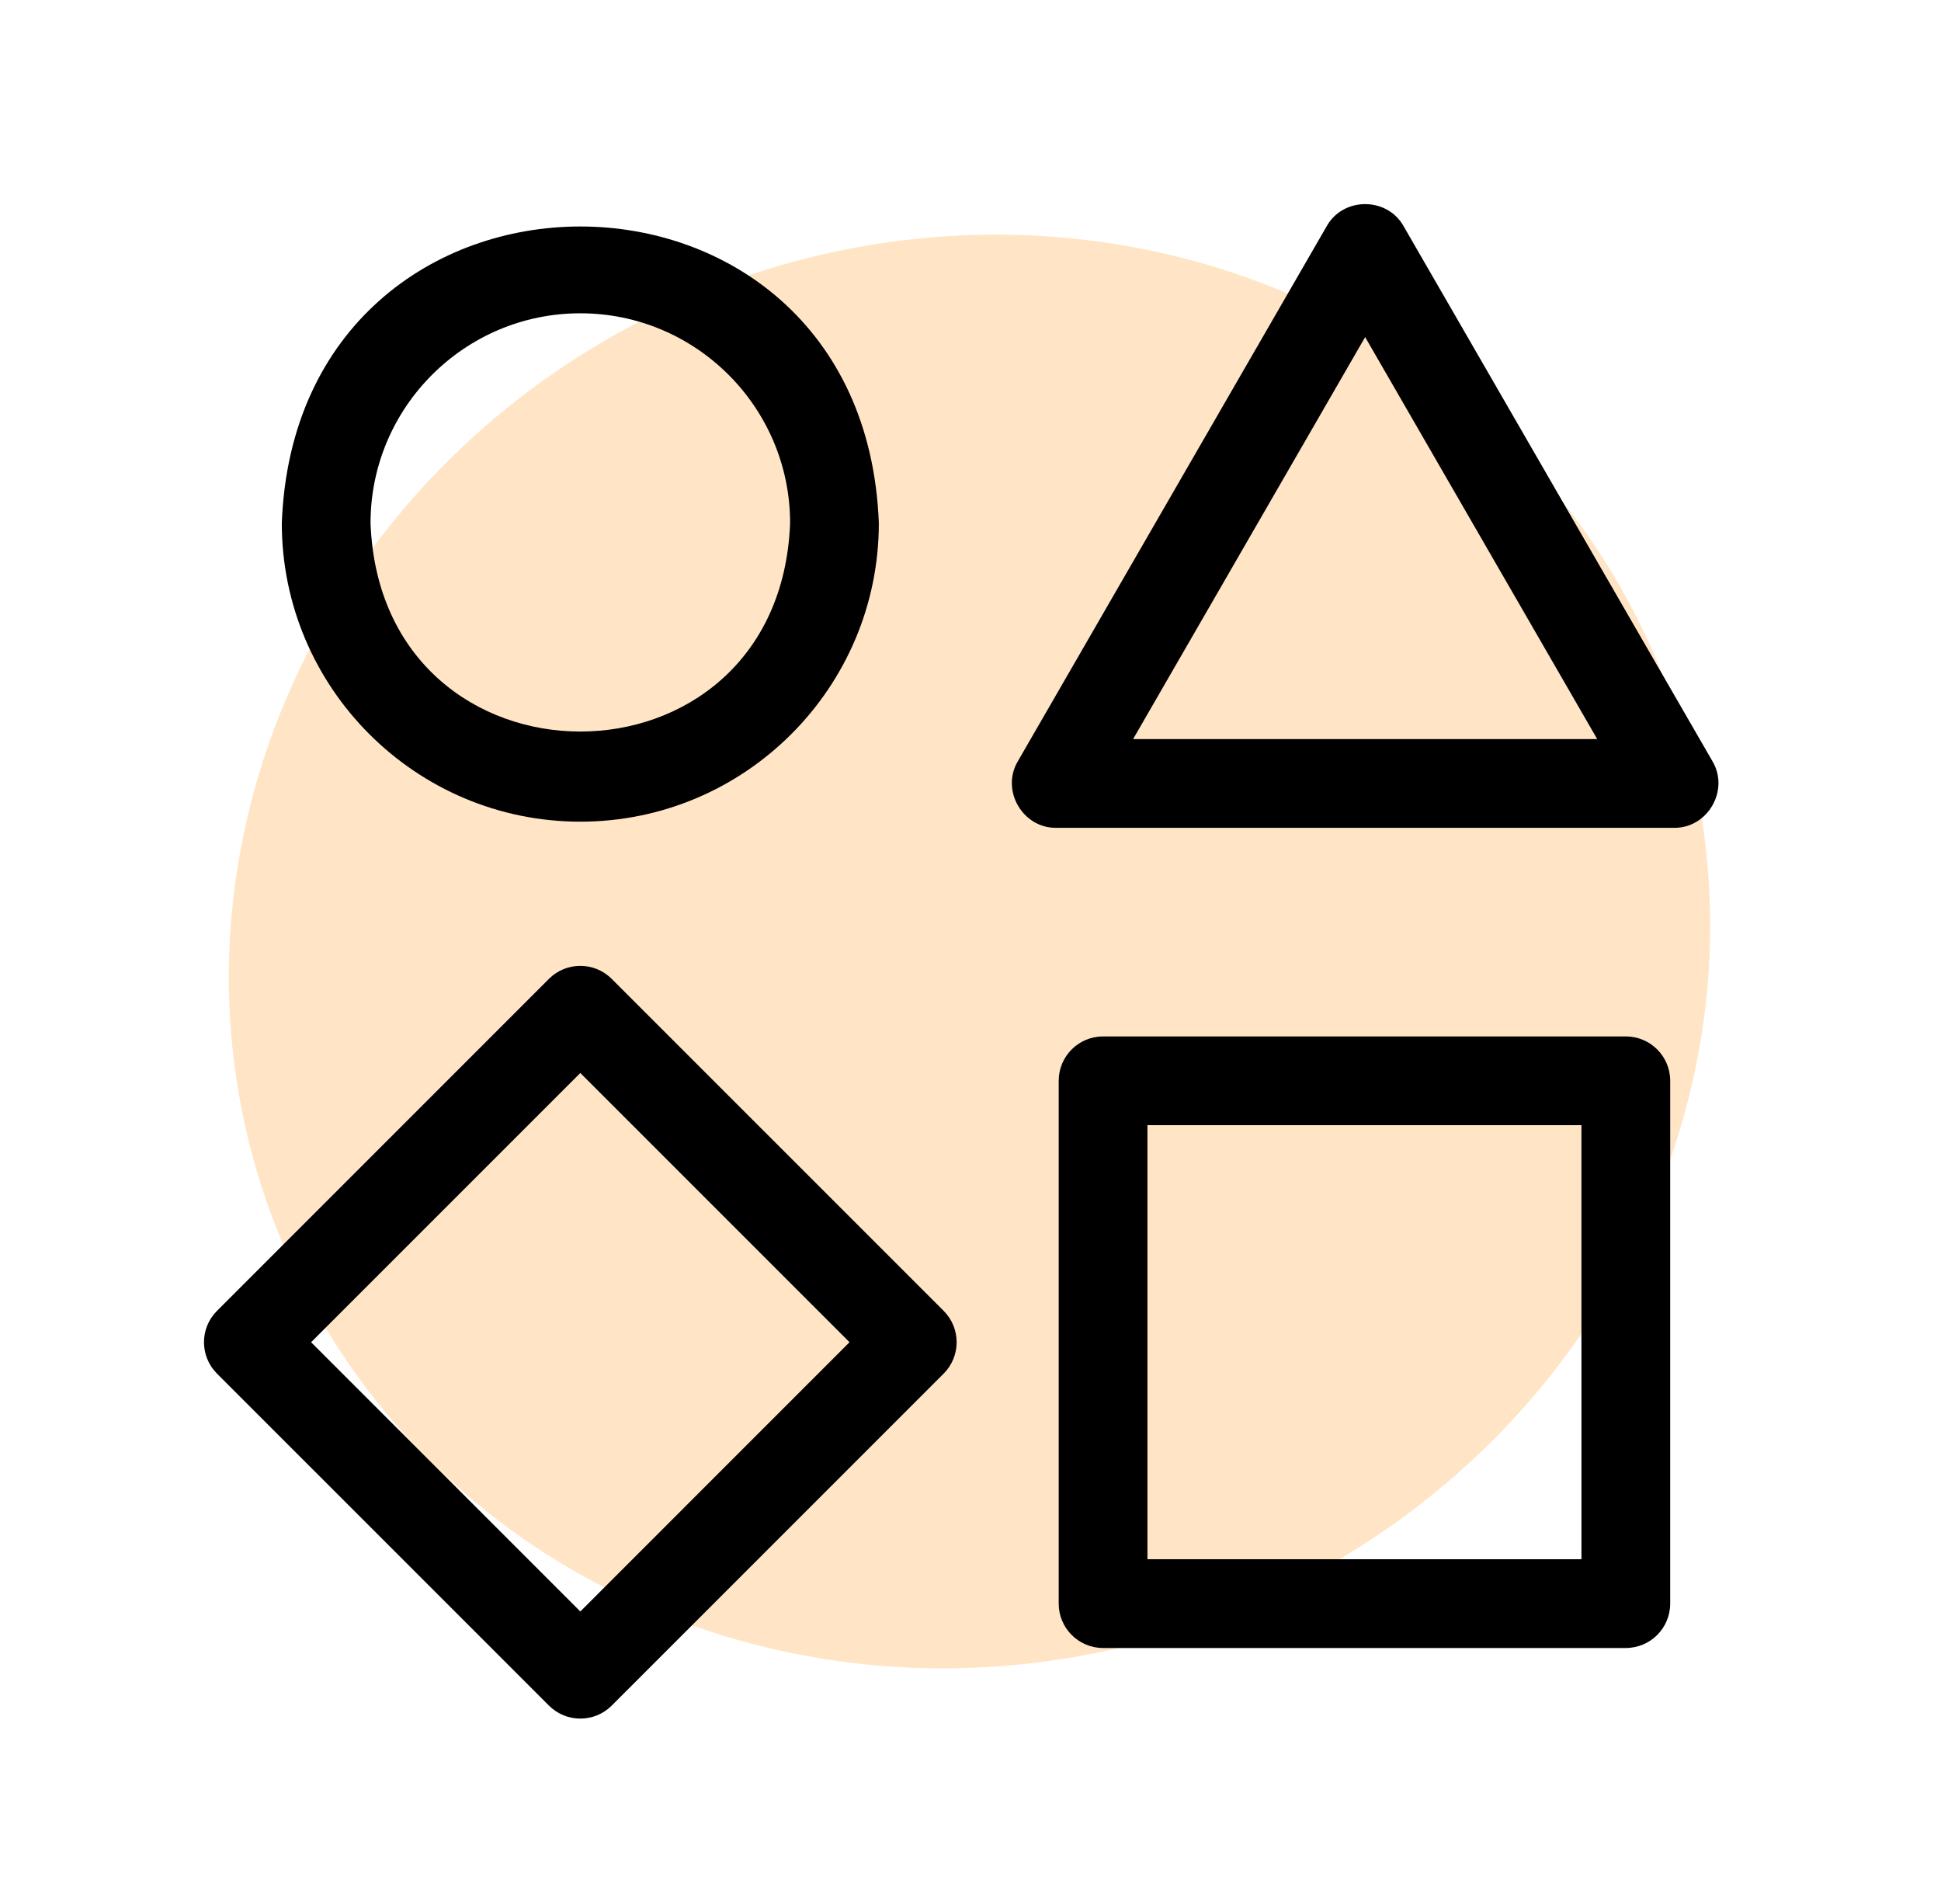 <svg xmlns="http://www.w3.org/2000/svg" width="314" height="308" viewBox="0 0 314 308" fill="none"><ellipse cx="156.839" cy="153.904" rx="120.729" ry="115" transform="rotate(-23.768 156.839 153.904)" fill="#FFE5C6"></ellipse><g clip-path="url(#clip0_123_7476)"><path d="M93.879 132.905C120.508 132.905 142.172 111.241 142.172 84.612C139.744 20.635 48.005 20.651 45.587 84.613C45.587 111.24 67.251 132.905 93.879 132.905ZM93.879 50.675C112.592 50.675 127.817 65.899 127.817 84.612C126.111 129.572 61.642 129.56 59.942 84.612C59.942 65.899 75.166 50.675 93.879 50.675Z" fill="black"></path><path d="M277.03 123.134L227.06 36.58C224.394 31.829 217.293 31.83 214.628 36.58L164.657 123.134C161.875 127.818 165.427 133.967 170.872 133.9H270.815C276.262 133.967 279.811 127.816 277.03 123.134ZM183.304 119.545L220.844 54.524L258.383 119.545H183.304Z" fill="black"></path><path d="M263.013 167.641H178.447C174.483 167.641 171.269 170.854 171.269 174.818V259.385C171.269 263.349 174.483 266.562 178.447 266.562H263.013C266.977 266.562 270.191 263.349 270.191 259.385V174.818C270.191 170.854 266.977 167.641 263.013 167.641ZM255.836 252.207H185.624V181.996H255.836V252.207Z" fill="black"></path><path d="M98.953 158.33C96.15 155.528 91.605 155.527 88.802 158.33L35.103 212.03C32.3 214.833 32.3 219.377 35.102 222.18L88.806 275.881C91.609 278.683 96.153 278.684 98.957 275.881L152.657 222.181C155.459 219.378 155.46 214.834 152.657 212.031L98.953 158.33ZM93.881 260.655L50.328 217.105L93.878 173.556L137.43 217.105L93.881 260.655Z" fill="black"></path></g><defs><clipPath id="clip0_123_7476"><rect width="245" height="245" fill="white" transform="translate(33 33)"></rect></clipPath></defs></svg>